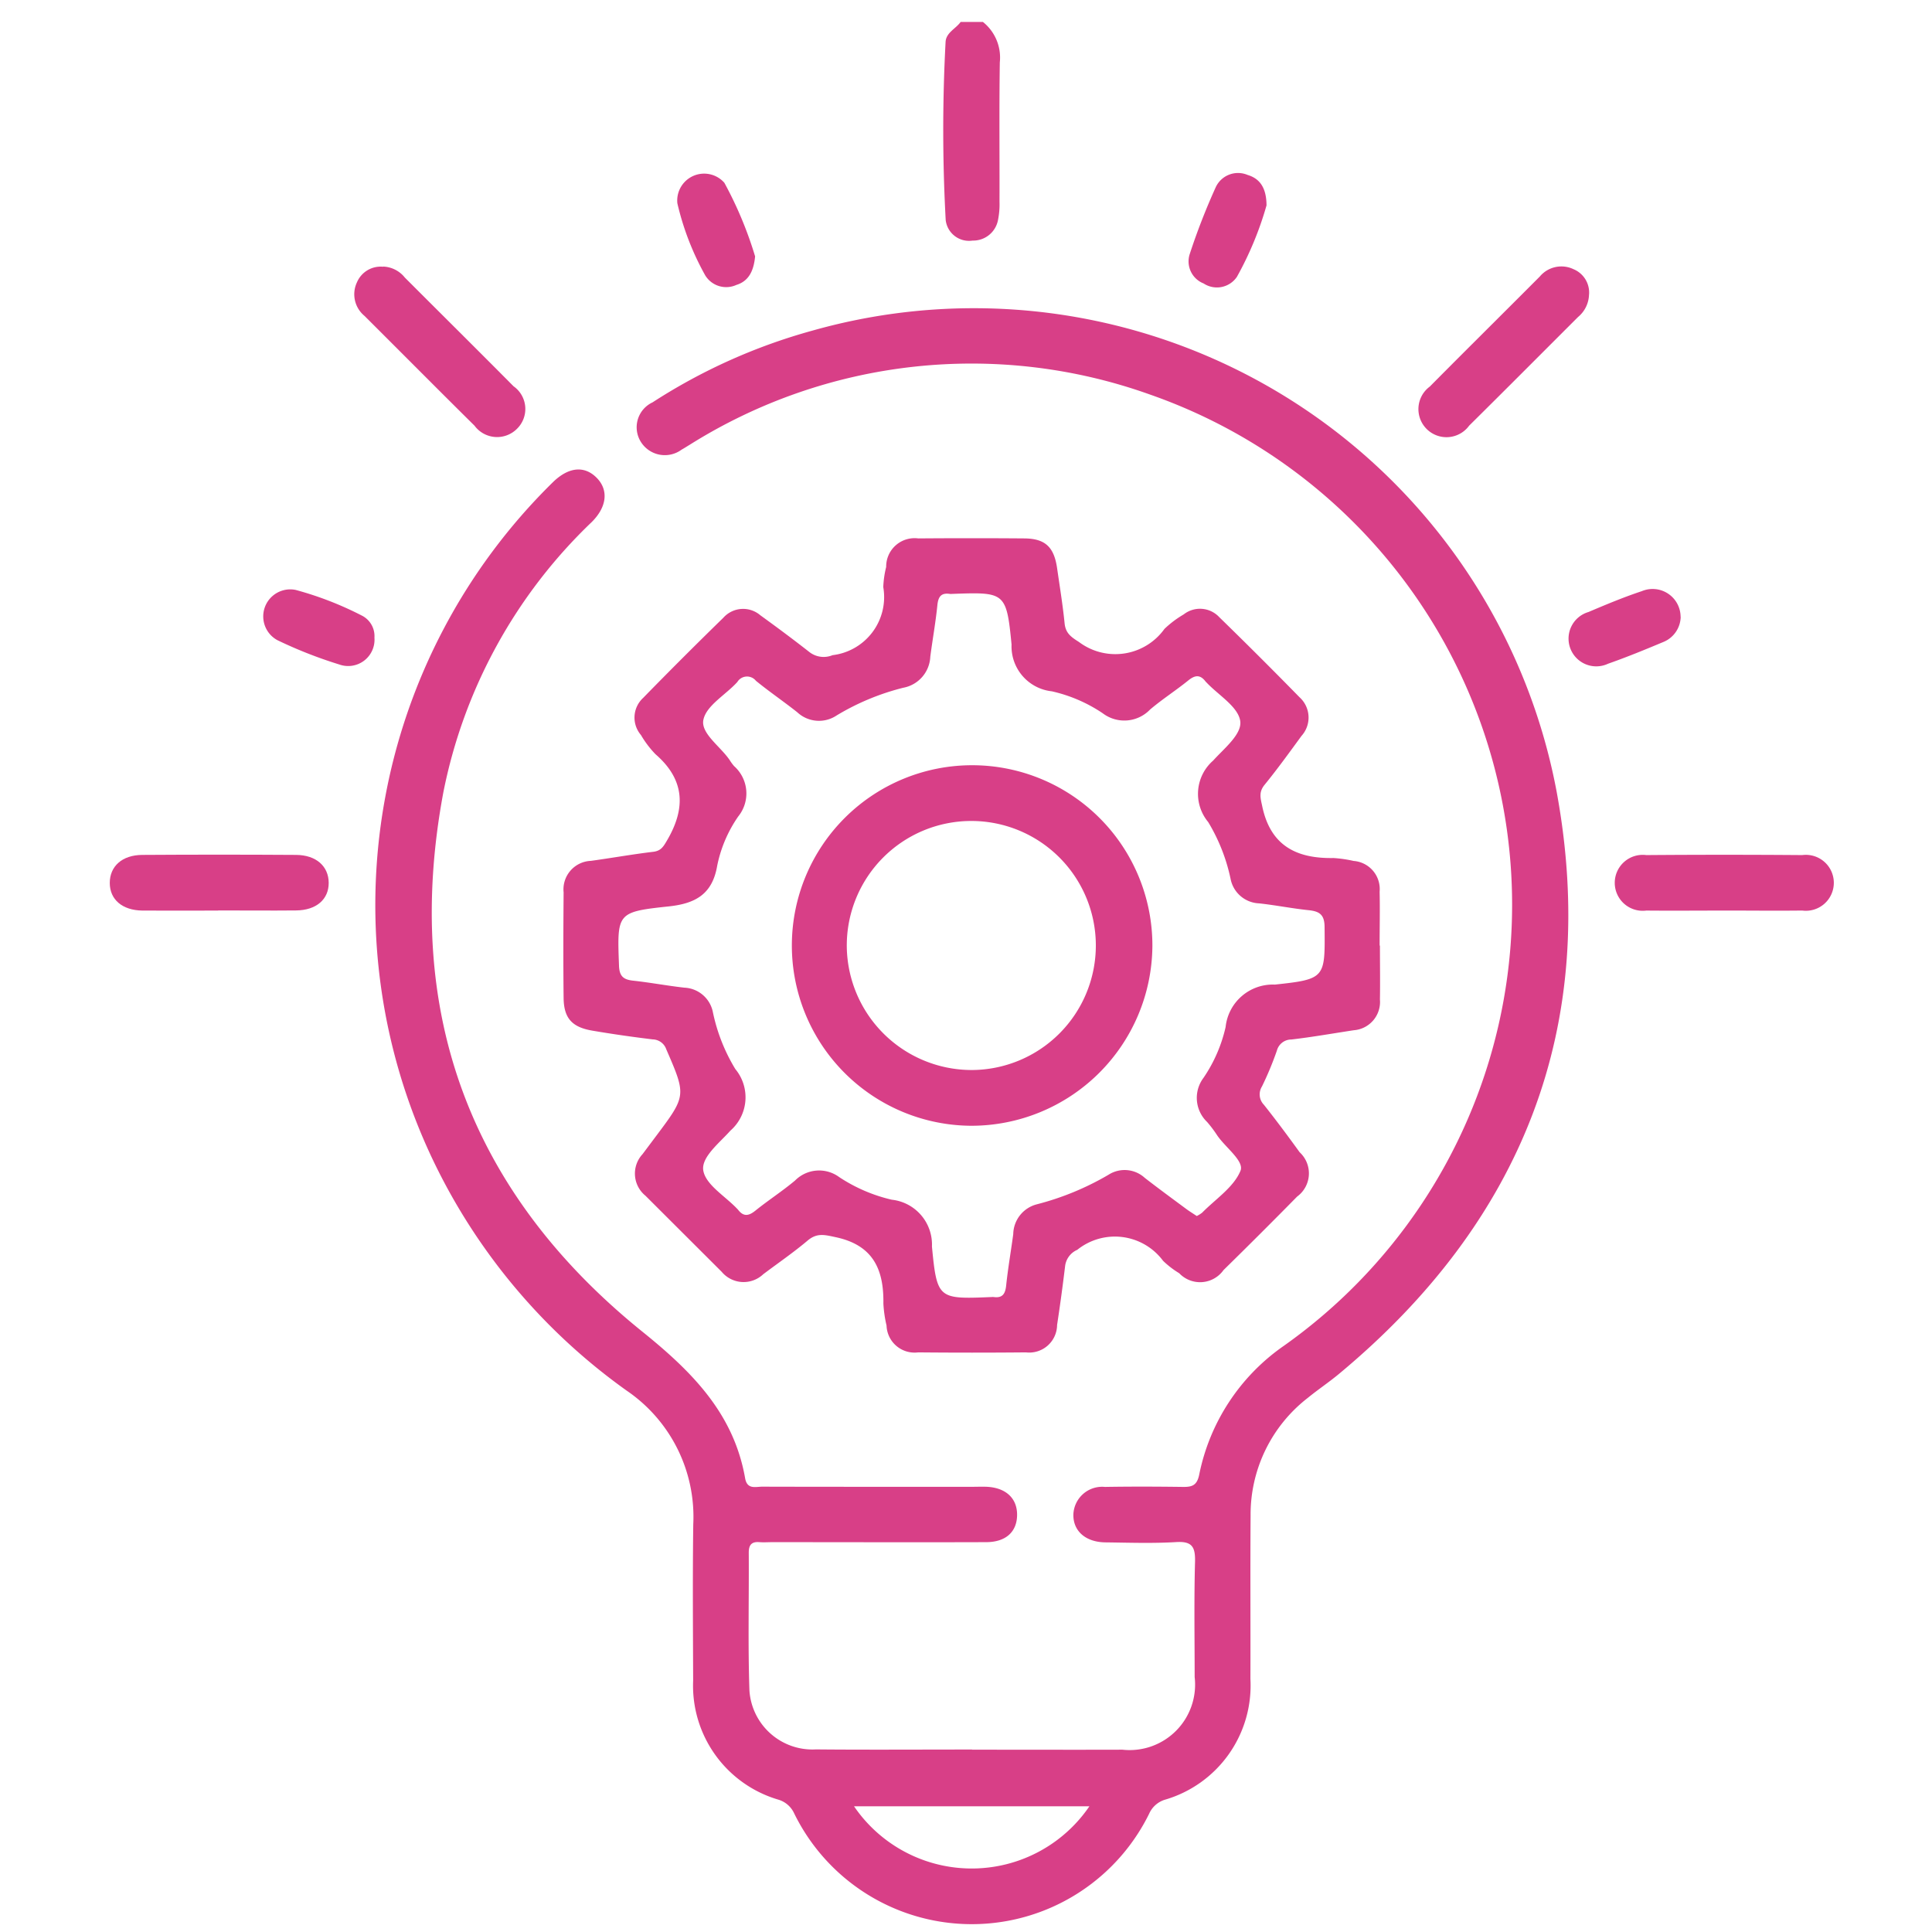 <svg xmlns="http://www.w3.org/2000/svg" xmlns:xlink="http://www.w3.org/1999/xlink" width="88" height="88" viewBox="0 0 88 88">
  <defs>
    <clipPath id="clip-path">
      <rect id="Rectangle_76" data-name="Rectangle 76" width="78.524" height="86.638" fill="#D83F87"/>
    </clipPath>
  </defs>
  <g id="Group_54" data-name="Group 54" transform="translate(-670 -9536)">
    <g id="Group_49" data-name="Group 49" transform="translate(675 9537)">
      <g id="Group_48" data-name="Group 48" clip-path="url(#clip-path)">
        <path id="Path_282" data-name="Path 282" d="M64.977,0a2.074,2.074,0,0,1,.769,1.841c-.031,2.114-.008,4.23-.014,6.345a3.62,3.62,0,0,1-.069.84,1.149,1.149,0,0,1-1.158.932,1.069,1.069,0,0,1-1.224-.937A75.4,75.4,0,0,1,63.276.912c.022-.429.463-.6.686-.912Z" transform="translate(-25.206)" fill="#D83F87"/>
        <path id="Path_283" data-name="Path 283" d="M47.3,87.369c2.284,0,4.569.007,6.854,0a2.982,2.982,0,0,0,3.289-3.31c0-1.749-.031-3.5.017-5.246.018-.68-.134-.948-.867-.9-1.068.064-2.143.026-3.214.013-.91-.011-1.481-.524-1.46-1.281A1.312,1.312,0,0,1,53.358,75.4c1.185-.02,2.37-.016,3.554,0,.417.005.639-.069.739-.562A9.394,9.394,0,0,1,61.5,68.977a24.614,24.614,0,0,0-6.1-43.336,24.125,24.125,0,0,0-20.964,2.295c-.121.072-.239.15-.362.218a1.288,1.288,0,0,1-1.85-.345A1.252,1.252,0,0,1,32.751,26a26.119,26.119,0,0,1,7.3-3.273A27.008,27.008,0,0,1,73.927,43.712c1.974,10.688-1.547,19.6-9.922,26.55-.455.378-.95.707-1.408,1.082a6.712,6.712,0,0,0-2.606,5.361c-.019,2.481,0,4.964-.008,7.446a5.416,5.416,0,0,1-3.906,5.5,1.157,1.157,0,0,0-.707.635A9.005,9.005,0,0,1,39.2,90.267a1.151,1.151,0,0,0-.718-.622A5.41,5.41,0,0,1,34.6,84.219c-.008-2.369-.027-4.739.005-7.108a6.953,6.953,0,0,0-3.025-6.091,27.392,27.392,0,0,1-8.827-10.5,26.983,26.983,0,0,1,5.459-30.883c.716-.7,1.441-.766,2-.195.537.549.468,1.311-.228,2.006a23.27,23.27,0,0,0-6.767,12.341C21.37,53.738,24.426,61.991,32.3,68.339c2.251,1.816,4.15,3.717,4.667,6.664.093.53.481.385.786.386,3.187.009,6.375.005,9.562.006.226,0,.452-.01.677,0,.865.049,1.374.535,1.363,1.294s-.514,1.225-1.407,1.227c-3.244.011-6.488,0-9.731,0-.2,0-.4.015-.592,0-.367-.031-.494.127-.492.489.013,2.087-.04,4.176.03,6.261a2.877,2.877,0,0,0,3.032,2.69c2.369.022,4.739.005,7.108.006m5.348,2.585H41.928a6.487,6.487,0,0,0,10.721,0" transform="translate(-8.028 -8.673)" fill="#D83F87"/>
        <path id="Path_284" data-name="Path 284" d="M71.573,57.685c0,.818.014,1.636,0,2.454a1.292,1.292,0,0,1-1.191,1.4c-.947.144-1.891.311-2.841.422a.681.681,0,0,0-.663.51A14.71,14.71,0,0,1,66.2,64.1a.678.678,0,0,0,.088.834c.561.706,1.1,1.432,1.628,2.162a1.309,1.309,0,0,1-.114,2.019q-1.661,1.689-3.353,3.348a1.309,1.309,0,0,1-2.018.144,4.119,4.119,0,0,1-.736-.566,2.734,2.734,0,0,0-3.908-.5.93.93,0,0,0-.554.743q-.161,1.342-.365,2.68a1.269,1.269,0,0,1-1.42,1.248q-2.453.023-4.907,0A1.277,1.277,0,0,1,49.1,74.991a5.707,5.707,0,0,1-.144-1c.024-1.552-.463-2.662-2.168-3.025-.51-.109-.855-.208-1.284.154-.645.545-1.346,1.024-2.021,1.533a1.3,1.3,0,0,1-1.892-.111l-3.474-3.467a1.3,1.3,0,0,1-.132-1.891l.609-.813c1.393-1.857,1.386-1.854.474-3.961a.67.67,0,0,0-.618-.454c-.923-.112-1.844-.243-2.759-.4s-1.286-.563-1.3-1.474c-.019-1.607-.013-3.215,0-4.822a1.3,1.3,0,0,1,1.242-1.436c.948-.13,1.893-.3,2.843-.413.328-.04.447-.212.6-.475.876-1.465.868-2.784-.5-3.969a4.556,4.556,0,0,1-.662-.874,1.218,1.218,0,0,1,.1-1.692q1.8-1.844,3.65-3.648a1.206,1.206,0,0,1,1.689-.114c.754.545,1.5,1.1,2.233,1.674a1.059,1.059,0,0,0,1.055.142,2.664,2.664,0,0,0,2.31-3.1,4.432,4.432,0,0,1,.132-.918,1.294,1.294,0,0,1,1.462-1.3q2.411-.019,4.823,0c.953.006,1.36.385,1.5,1.352.12.837.258,1.672.342,2.512.045.451.287.621.654.853a2.753,2.753,0,0,0,3.894-.595,4.675,4.675,0,0,1,.876-.66,1.2,1.2,0,0,1,1.623.127q1.848,1.8,3.653,3.645a1.246,1.246,0,0,1,.09,1.762c-.549.751-1.094,1.506-1.681,2.227-.274.336-.187.6-.107.978.377,1.8,1.564,2.387,3.245,2.357a5.782,5.782,0,0,1,.919.133,1.285,1.285,0,0,1,1.183,1.4c.019.817,0,1.635,0,2.453M63.232,70a1.363,1.363,0,0,0,.244-.152c.612-.622,1.438-1.158,1.745-1.907.182-.444-.691-1.063-1.065-1.62a5.516,5.516,0,0,0-.458-.607,1.517,1.517,0,0,1-.161-2.007,6.734,6.734,0,0,0,1.007-2.314,2.162,2.162,0,0,1,2.244-1.933c2.314-.247,2.284-.307,2.264-2.61,0-.57-.223-.727-.724-.779-.756-.078-1.5-.229-2.259-.311a1.379,1.379,0,0,1-1.3-1.122,8.3,8.3,0,0,0-1.019-2.582,2.009,2.009,0,0,1,.227-2.8c.5-.558,1.338-1.213,1.23-1.822-.114-.644-.984-1.155-1.523-1.724-.019-.02-.041-.039-.058-.061-.242-.316-.477-.289-.778-.046-.569.461-1.191.858-1.748,1.332a1.625,1.625,0,0,1-2.154.166,6.837,6.837,0,0,0-2.319-1,2.057,2.057,0,0,1-1.833-2.128c-.233-2.4-.3-2.395-2.722-2.308a.438.438,0,0,1-.084,0c-.4-.061-.534.125-.573.513-.079.784-.22,1.562-.322,2.344a1.507,1.507,0,0,1-1.231,1.417A11.07,11.07,0,0,0,46.828,47.2a1.447,1.447,0,0,1-1.795-.145c-.618-.49-1.273-.935-1.883-1.433a.517.517,0,0,0-.847.056c-.529.584-1.414,1.071-1.546,1.722-.126.618.779,1.212,1.2,1.837a2.088,2.088,0,0,0,.2.272,1.665,1.665,0,0,1,.187,2.293,6.009,6.009,0,0,0-.957,2.242c-.222,1.308-1,1.726-2.213,1.855-2.368.252-2.348.3-2.26,2.7.017.479.2.633.635.681.783.085,1.56.232,2.343.32a1.385,1.385,0,0,1,1.3,1.125,8.177,8.177,0,0,0,1.02,2.582,2.016,2.016,0,0,1-.225,2.806c-.5.562-1.341,1.212-1.233,1.822.115.644.986,1.154,1.528,1.722.019.02.041.04.058.062.243.316.477.284.778.043.592-.477,1.235-.892,1.817-1.38a1.542,1.542,0,0,1,2.007-.155,7.324,7.324,0,0,0,2.395,1.031,2.055,2.055,0,0,1,1.831,2.133c.23,2.406.294,2.4,2.728,2.3a.437.437,0,0,1,.084,0c.4.055.528-.142.568-.522.082-.784.218-1.562.323-2.343a1.429,1.429,0,0,1,1.078-1.359,12.68,12.68,0,0,0,3.267-1.349,1.359,1.359,0,0,1,1.647.146c.623.484,1.26.95,1.894,1.42.154.114.319.213.472.316" transform="translate(-13.719 -15.613)" fill="#D83F87"/>
        <path id="Path_285" data-name="Path 285" d="M4.946,65.659c-1.154,0-2.309.009-3.463,0C.567,65.647,0,65.156,0,64.4s.562-1.27,1.478-1.276q3.5-.023,7.011,0c.915.006,1.48.52,1.483,1.272s-.563,1.247-1.479,1.257c-1.182.012-2.365,0-3.548,0" transform="translate(0 -25.184)" fill="#D83F87"/>
        <path id="Path_286" data-name="Path 286" d="M119.049,65.658c-1.183,0-2.365.011-3.548,0a1.274,1.274,0,1,1,0-2.527q3.548-.028,7.1,0a1.274,1.274,0,1,1,0,2.526c-1.182.014-2.365,0-3.548,0" transform="translate(-45.514 -25.183)" fill="#D83F87"/>
        <path id="Path_287" data-name="Path 287" d="M106.943,19.8a1.377,1.377,0,0,1-.5,1.028c-1.653,1.65-3.3,3.307-4.96,4.949a1.278,1.278,0,1,1-1.793-1.78c1.664-1.679,3.345-3.34,5.013-5.015a1.281,1.281,0,0,1,1.535-.331,1.151,1.151,0,0,1,.707,1.148" transform="translate(-39.565 -7.389)" fill="#D83F87"/>
        <path id="Path_288" data-name="Path 288" d="M19.842,18.539a1.325,1.325,0,0,1,.989.5c1.65,1.652,3.309,3.295,4.953,4.953a1.263,1.263,0,0,1,.161,1.931,1.279,1.279,0,0,1-1.939-.136c-1.68-1.661-3.344-3.339-5.018-5.007a1.275,1.275,0,0,1-.333-1.533,1.171,1.171,0,0,1,1.188-.7" transform="translate(-7.392 -7.397)" fill="#D83F87"/>
        <path id="Path_289" data-name="Path 289" d="M85.309,12.935a15.215,15.215,0,0,1-1.35,3.259,1.1,1.1,0,0,1-1.516.3,1.079,1.079,0,0,1-.635-1.331A29.89,29.89,0,0,1,83,12.1a1.119,1.119,0,0,1,1.448-.548c.573.17.855.608.86,1.379" transform="translate(-32.62 -4.583)" fill="#D83F87"/>
        <path id="Path_290" data-name="Path 290" d="M46.541,15.253c-.066.7-.316,1.134-.853,1.3a1.12,1.12,0,0,1-1.42-.437A12.506,12.506,0,0,1,43,12.835a1.226,1.226,0,0,1,2.141-.934,17.561,17.561,0,0,1,1.4,3.352" transform="translate(-17.147 -4.575)" fill="#D83F87"/>
        <path id="Path_291" data-name="Path 291" d="M115.668,44.255a1.266,1.266,0,0,1-.8,1.149c-.829.347-1.662.689-2.509.986a1.263,1.263,0,1,1-.89-2.356c.8-.34,1.606-.677,2.432-.951a1.274,1.274,0,0,1,1.763,1.171" transform="translate(-44.115 -17.158)" fill="#D83F87"/>
        <path id="Path_292" data-name="Path 292" d="M16.682,45.2a1.2,1.2,0,0,1-1.6,1.216,20.211,20.211,0,0,1-2.819-1.107,1.231,1.231,0,0,1,.829-2.29,15.263,15.263,0,0,1,3.054,1.189,1.047,1.047,0,0,1,.535.992" transform="translate(-4.626 -17.149)" fill="#D83F87"/>
        <path id="Path_293" data-name="Path 293" d="M59.819,72.754a8.211,8.211,0,1,1,8.274-8.185,8.248,8.248,0,0,1-8.274,8.185m.041-2.539a5.672,5.672,0,1,0-5.687-5.632,5.692,5.692,0,0,0,5.687,5.632" transform="translate(-20.603 -22.477)" fill="#D83F87"/>
      </g>
    </g>
    <rect id="Rectangle_80" data-name="Rectangle 80" width="88" height="88" transform="translate(670 9536)" fill="none"/>
  </g>
</svg>
